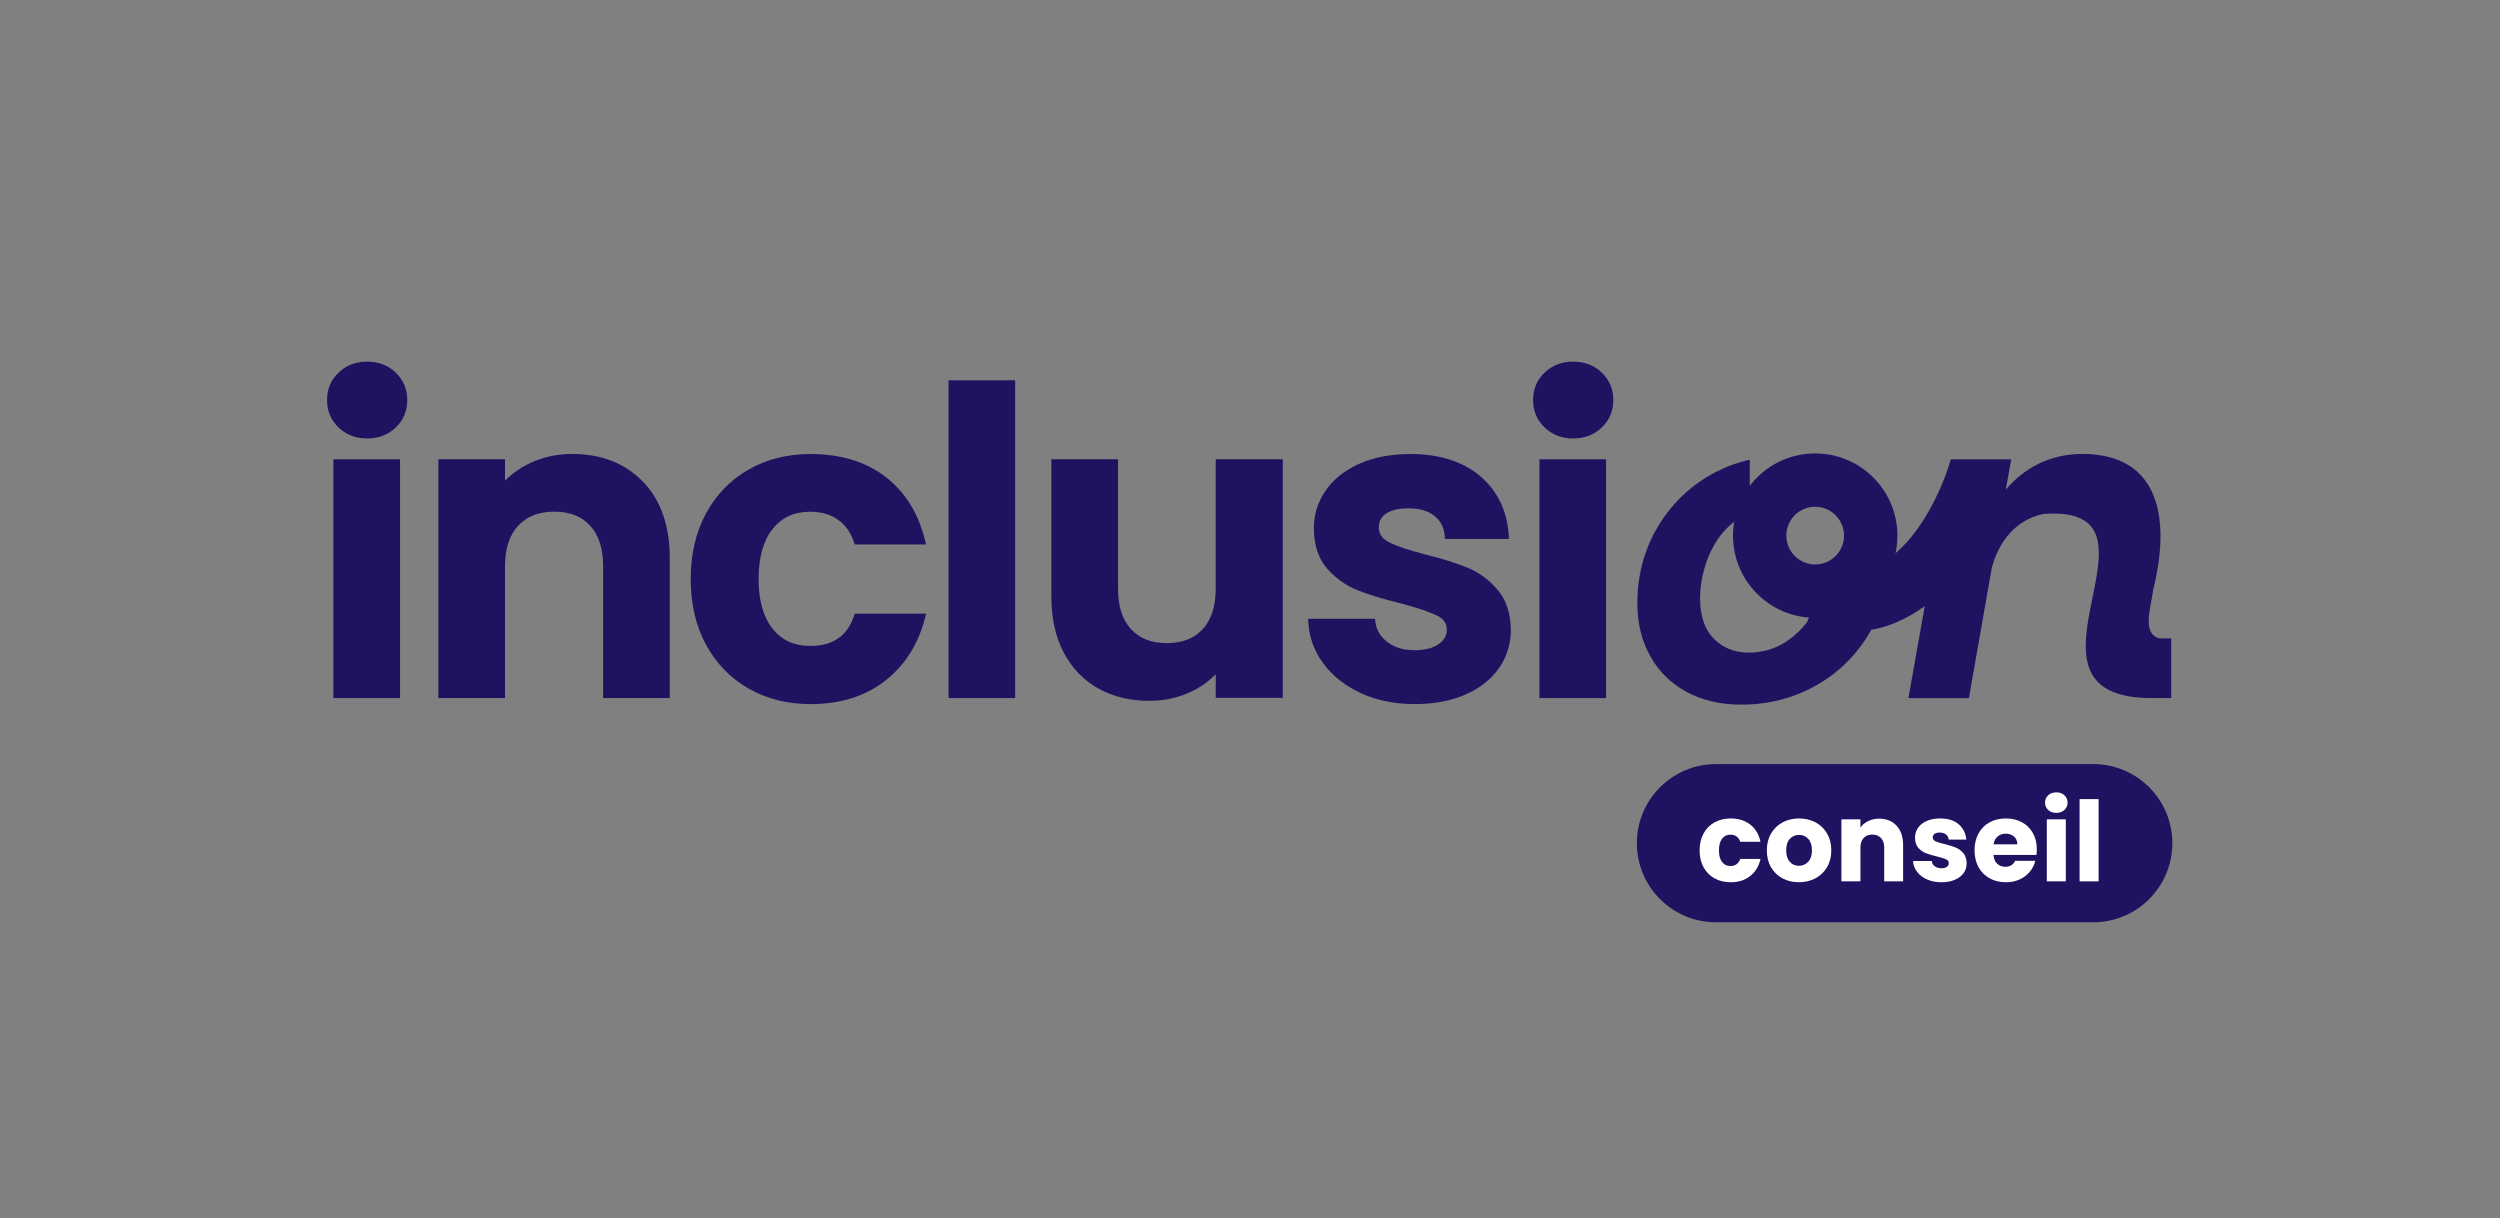 <svg xmlns:dc="http://purl.org/dc/elements/1.1/" xmlns:cc="http://creativecommons.org/ns#" xmlns:rdf="http://www.w3.org/1999/02/22-rdf-syntax-ns#" xmlns:svg="http://www.w3.org/2000/svg" xmlns="http://www.w3.org/2000/svg" viewBox="0 0 716.693 349.315" height="349.315" width="716.693" xml:space="preserve" id="svg2"><rect x="0" y="0" width="716.693" height="349.315" fill="#808080" stroke="none"/><defs id="defs6"><clipPath id="clipPath18" clipPathUnits="userSpaceOnUse"><path id="path16" d="M 0,261.986 H 537.52 V 0 H 0 Z"></path></clipPath></defs><g transform="matrix(1.333,0,0,-1.333,0,349.315)" id="g10"><g id="g12"><g clip-path="url(#clipPath18)" id="g14"><g transform="translate(78.959,184.281)" id="g20"><path id="path22" style="fill:#1f1260;fill-opacity:1;fill-rule:nonzero;stroke:none" d="m 0,0 c -2.447,0 -4.517,-0.796 -6.15,-2.362 -1.643,-1.576 -2.475,-3.561 -2.475,-5.899 0,-2.343 0.832,-4.328 2.475,-5.901 1.631,-1.566 3.701,-2.362 6.15,-2.362 2.449,0 4.519,0.796 6.151,2.362 1.642,1.575 2.476,3.56 2.476,5.901 0,2.338 -0.834,4.323 -2.476,5.901 C 4.515,-0.796 2.447,0 0,0"></path></g><path id="path24" style="fill:#1f1260;fill-opacity:1;fill-rule:nonzero;stroke:none" d="m 71.703,111.92 h 14.331 v 51.356 H 71.703 Z"></path><g transform="translate(138.252,158.483)" id="g26"><path id="path28" style="fill:#1f1260;fill-opacity:1;fill-rule:nonzero;stroke:none" d="m 0,0 c -3.85,3.942 -8.951,5.942 -15.164,5.942 -3.264,0 -6.308,-0.656 -9.051,-1.947 -2.082,-0.982 -3.901,-2.259 -5.43,-3.808 v 4.607 h -14.329 v -51.356 h 14.329 v 28.351 c 0,3.797 0.96,6.738 2.849,8.74 1.906,2.019 4.456,2.999 7.795,2.999 3.275,0 5.778,-0.978 7.654,-2.995 1.863,-2.003 2.807,-4.945 2.807,-8.744 V -46.562 H 5.789 v 30.085 C 5.789,-9.483 3.842,-3.938 0,0"></path></g><g transform="translate(183.652,129.55)" id="g30"><path id="path32" style="fill:#1f1260;fill-opacity:1;fill-rule:nonzero;stroke:none" d="m 0,0 c -1.478,-4.319 -4.555,-6.417 -9.405,-6.417 -3.441,0 -6.082,1.204 -8.075,3.683 -2.009,2.495 -3.025,6.095 -3.025,10.703 0,4.667 1.016,8.3 3.025,10.794 1.993,2.479 4.634,3.684 8.075,3.684 2.379,0 4.394,-0.581 5.987,-1.727 1.593,-1.144 2.743,-2.752 3.416,-4.775 l 0.177,-0.53 h 15.333 l -0.238,0.958 c -1.436,5.812 -4.313,10.397 -8.546,13.626 -4.228,3.226 -9.625,4.862 -16.039,4.862 -4.982,0 -9.475,-1.125 -13.351,-3.344 -3.883,-2.223 -6.964,-5.398 -9.154,-9.436 -2.183,-4.019 -3.29,-8.768 -3.29,-14.112 0,-5.343 1.107,-10.092 3.29,-14.113 2.19,-4.038 5.271,-7.213 9.152,-9.433 3.875,-2.221 8.367,-3.347 13.353,-3.347 6.357,0 11.739,1.686 16,5.006 4.259,3.318 7.147,7.851 8.585,13.477 l 0.245,0.963 H 0.179 Z"></path></g><path id="path34" style="fill:#1f1260;fill-opacity:1;fill-rule:nonzero;stroke:none" d="m 203.993,111.92 h 14.329 v 68.344 h -14.329 z"></path><g transform="translate(261.454,135.483)" id="g36"><path id="path38" style="fill:#1f1260;fill-opacity:1;fill-rule:nonzero;stroke:none" d="m 0,0 c 0,-3.799 -0.944,-6.741 -2.807,-8.744 -1.874,-2.017 -4.408,-2.995 -7.746,-2.995 -3.277,0 -5.78,0.978 -7.654,2.995 -1.863,2.003 -2.807,4.945 -2.807,8.744 v 27.793 h -14.33 v -29.62 c 0,-4.613 0.907,-8.653 2.694,-12.008 1.799,-3.379 4.316,-5.973 7.479,-7.709 3.143,-1.731 6.802,-2.609 10.874,-2.609 3.201,0 6.215,0.656 8.958,1.945 2.063,0.973 3.85,2.236 5.339,3.769 v -5.075 h 14.42 v 51.307 l -14.42,0 z"></path></g><g transform="translate(315.594,139.968)" id="g40"><path id="path42" style="fill:#1f1260;fill-opacity:1;fill-rule:nonzero;stroke:none" d="m 0,0 c -2.402,0.986 -5.478,1.949 -9.143,2.865 -3.524,0.896 -6.14,1.782 -7.782,2.632 -1.439,0.745 -2.14,1.789 -2.14,3.196 0,1.261 0.503,2.218 1.535,2.925 1.114,0.758 2.765,1.143 4.909,1.143 2.303,0 4.155,-0.543 5.501,-1.612 1.331,-1.061 2.058,-2.454 2.222,-4.261 L -4.834,6.185 H 8.938 L 8.879,7.013 c -0.379,5.305 -2.467,9.588 -6.21,12.729 -3.719,3.12 -8.739,4.701 -14.927,4.701 -4.164,0 -7.849,-0.699 -10.952,-2.077 -3.132,-1.389 -5.573,-3.322 -7.26,-5.742 -1.697,-2.436 -2.559,-5.166 -2.559,-8.114 0,-3.584 0.939,-6.487 2.791,-8.633 1.807,-2.092 3.996,-3.67 6.503,-4.686 2.425,-0.982 5.581,-1.946 9.36,-2.86 3.59,-0.96 6.231,-1.847 7.85,-2.641 1.42,-0.698 2.082,-1.653 2.082,-3.007 0,-1.269 -0.568,-2.289 -1.731,-3.114 -1.229,-0.875 -2.999,-1.318 -5.262,-1.318 -2.311,0 -4.258,0.59 -5.785,1.757 -1.518,1.161 -2.362,2.575 -2.579,4.325 l -0.085,0.676 h -14.378 l 0.049,-0.818 c 0.19,-3.244 1.3,-6.242 3.303,-8.911 1.987,-2.651 4.714,-4.775 8.106,-6.314 3.376,-1.53 7.231,-2.307 11.462,-2.307 4.102,0 7.756,0.682 10.855,2.028 3.131,1.36 5.576,3.279 7.267,5.701 1.699,2.436 2.558,5.226 2.558,8.31 -0.064,3.514 -1.033,6.398 -2.878,8.57 C 4.649,-2.607 2.475,-1.014 0,0"></path></g><path id="path44" style="fill:#1f1260;fill-opacity:1;fill-rule:nonzero;stroke:none" d="m 331.076,111.92 h 14.329 v 51.356 h -14.329 z"></path><g transform="translate(338.332,184.281)" id="g46"><path id="path48" style="fill:#1f1260;fill-opacity:1;fill-rule:nonzero;stroke:none" d="m 0,0 c -2.447,0 -4.517,-0.796 -6.151,-2.362 -1.642,-1.576 -2.476,-3.561 -2.476,-5.899 0,-2.343 0.834,-4.328 2.478,-5.901 1.63,-1.566 3.7,-2.362 6.149,-2.362 2.449,0 4.519,0.796 6.151,2.362 1.642,1.575 2.476,3.56 2.476,5.901 0,2.338 -0.834,4.323 -2.476,5.901 C 4.515,-0.796 2.445,0 0,0"></path></g><g transform="translate(390.377,140.656)" id="g50"><path id="path52" style="fill:#1f1260;fill-opacity:1;fill-rule:nonzero;stroke:none" d="m 0,0 c -3.428,0 -6.203,2.775 -6.203,6.202 0,3.428 2.775,6.215 6.203,6.215 3.427,0 6.202,-2.787 6.202,-6.215 C 6.202,2.775 3.427,0 0,0 m -1.758,-12.405 c -1.117,-1.469 -2.411,-2.737 -3.918,-3.804 -1.857,-1.331 -3.867,-2.159 -6.026,-2.523 -0.062,0 -0.113,-0.025 -0.151,-0.025 -0.791,-0.126 -1.607,-0.214 -2.297,-0.214 -3.139,0 -5.688,0.992 -7.608,2.963 -0.026,0.013 -0.038,0.038 -0.063,0.075 l -0.138,0.139 c -1.256,1.33 -2.085,3.025 -2.461,5.097 -0.038,0.075 -0.063,0.163 -0.063,0.239 -0.064,0.276 -0.113,0.564 -0.138,0.853 -0.051,0.352 -0.075,0.691 -0.089,1.067 -0.024,0.365 -0.05,0.729 -0.05,1.118 0,2.197 0.302,4.344 0.893,6.403 0.099,0.389 0.238,0.779 0.35,1.168 0.252,0.766 0.54,1.519 0.892,2.272 1.255,2.775 2.963,5.035 5.173,6.742 v 0.013 h 0.012 c 0,0.013 0,0.013 0.013,0.025 h 0.013 c 0,0.013 0.012,0.013 0.012,0.013 -0.012,-0.051 -0.012,-0.113 -0.012,-0.176 -0.026,-0.013 -0.026,-0.05 -0.026,-0.076 -0.037,-0.163 -0.063,-0.326 -0.087,-0.489 -0.101,-0.741 -0.151,-1.507 -0.151,-2.273 0,-0.226 0,-0.452 0.012,-0.678 0,-0.037 0,-0.062 0.013,-0.087 0.377,-8.927 7.382,-16.147 16.234,-16.85 0.025,-0.012 0.037,-0.012 0.063,-0.025 -0.101,-0.289 -0.226,-0.615 -0.402,-0.967 m 75.822,-3.49 c -3.881,0.979 -1.871,6.617 -1.407,10.195 h -0.025 c 3.289,12.944 2.925,28.664 -13.948,29.455 -0.39,0.025 -0.779,0.025 -1.143,0.025 -10.032,0 -15.117,-6.09 -16.549,-7.684 l 0.377,2.084 0.804,4.432 H 29.165 C 27.797,17.64 24.344,9.919 19.699,4.784 18.92,3.93 18.105,3.126 17.263,2.398 17.539,3.616 17.678,4.897 17.678,6.202 17.678,15.97 9.755,23.88 0,23.88 c -5.738,0 -10.849,-2.737 -14.074,-6.968 v 5.587 c -0.163,-0.012 -0.314,-0.038 -0.465,-0.075 -0.151,-0.038 -0.314,-0.076 -0.465,-0.113 -0.1,-0.025 -0.189,-0.063 -0.314,-0.101 -0.477,-0.113 -0.979,-0.263 -1.469,-0.427 -0.201,-0.05 -0.402,-0.138 -0.589,-0.188 -1.32,-0.464 -2.575,-1.004 -3.805,-1.62 -0.527,-0.251 -1.004,-0.527 -1.507,-0.816 -0.012,-0.012 -0.038,-0.012 -0.062,-0.037 -2.952,-1.72 -5.512,-3.817 -7.684,-6.316 -0.439,-0.502 -0.867,-1.017 -1.268,-1.544 -0.867,-1.117 -1.658,-2.31 -2.398,-3.591 -2.763,-4.821 -4.143,-10.169 -4.143,-16.033 0,-4.294 0.928,-8.098 2.799,-11.4 1.846,-3.315 4.47,-5.863 7.847,-7.684 3.39,-1.795 7.282,-2.699 11.69,-2.699 5.887,0 11.274,1.394 16.157,4.156 4.859,2.774 8.689,6.566 11.476,11.362 0.125,0.201 0.214,0.377 0.314,0.565 1.896,0.327 3.59,0.866 5.111,1.482 2.284,0.929 4.406,2.172 6.415,3.628 L 20.05,-28.739 h 13.008 l 4.922,28.011 v 0.037 c 0,0.026 0.024,0.026 0.024,0.051 2.047,7.407 6.718,10.647 11.175,11.513 29.593,2.109 -9.944,-39.562 23.151,-39.612 h 4.231 v 12.844 z"></path></g><g transform="translate(372.975,149.872)" id="g54"><path id="path56" style="fill:#1f1260;fill-opacity:1;fill-rule:nonzero;stroke:none" d="m 0,0 c -0.012,-0.05 -0.012,-0.113 -0.012,-0.176 -0.026,-0.013 -0.026,-0.05 -0.026,-0.075 -0.037,-0.163 -0.063,-0.327 -0.087,-0.49 0.024,0.239 0.062,0.49 0.1,0.728 h 0.013 C -0.012,0 0,0 0,0"></path></g><g transform="translate(467.185,80.721)" id="g58"><path id="path60" style="fill:#1f1260;fill-opacity:1;fill-rule:nonzero;stroke:none" d="m 0,0 c 0,-4.693 -1.905,-8.954 -4.983,-12.032 -3.069,-3.079 -7.32,-4.984 -12.023,-4.984 h -81.137 c -9.395,0 -17.016,7.621 -17.016,17.016 0,4.693 1.905,8.944 4.984,12.022 3.078,3.078 7.329,4.984 12.032,4.984 h 81.137 C -7.61,17.006 0,9.395 0,0"></path></g><g transform="translate(366.369,82.807)" id="g62"><path id="path64" style="fill:#ffffff;fill-opacity:1;fill-rule:nonzero;stroke:none" d="m 0,0 c 0.565,1.036 1.354,1.832 2.366,2.39 1.012,0.557 2.171,0.837 3.478,0.837 1.673,0 3.071,-0.439 4.195,-1.315 1.123,-0.876 1.86,-2.112 2.211,-3.704 H 7.899 C 7.533,-0.773 6.824,-0.263 5.772,-0.263 5.023,-0.263 4.425,-0.554 3.979,-1.135 3.533,-1.718 3.31,-2.55 3.31,-3.633 c 0,-1.084 0.223,-1.916 0.669,-2.498 0.446,-0.582 1.044,-0.872 1.793,-0.872 1.052,0 1.761,0.509 2.127,1.529 h 4.351 c -0.351,-1.562 -1.092,-2.788 -2.223,-3.681 -1.132,-0.892 -2.526,-1.338 -4.183,-1.338 -1.307,0 -2.466,0.279 -3.478,0.837 -1.012,0.557 -1.801,1.354 -2.366,2.39 -0.566,1.035 -0.848,2.247 -0.848,3.633 0,1.386 0.282,2.597 0.848,3.633"></path></g><g transform="translate(388.86,76.712)" id="g66"><path id="path68" style="fill:#ffffff;fill-opacity:1;fill-rule:nonzero;stroke:none" d="m 0,0 c 0.55,0.574 0.825,1.394 0.825,2.462 0,1.068 -0.267,1.888 -0.801,2.462 -0.534,0.573 -1.191,0.86 -1.972,0.86 -0.797,0 -1.458,-0.283 -1.984,-0.848 C -4.458,4.37 -4.72,3.545 -4.72,2.462 -4.72,1.394 -4.462,0.574 -3.944,0 c 0.518,-0.574 1.167,-0.86 1.948,-0.86 0.781,0 1.446,0.286 1.996,0.86 m -5.521,-3.561 c -1.044,0.558 -1.864,1.354 -2.462,2.39 -0.598,1.035 -0.896,2.247 -0.896,3.633 0,1.371 0.302,2.578 0.908,3.621 0.605,1.043 1.434,1.844 2.486,2.403 1.051,0.557 2.23,0.836 3.537,0.836 1.307,0 2.486,-0.279 3.538,-0.836 C 2.641,7.927 3.47,7.126 4.075,6.083 4.681,5.04 4.984,3.833 4.984,2.462 c 0,-1.37 -0.307,-2.577 -0.921,-3.621 -0.614,-1.044 -1.45,-1.844 -2.509,-2.402 -1.06,-0.558 -2.244,-0.836 -3.55,-0.836 -1.306,0 -2.482,0.278 -3.525,0.836"></path></g><g transform="translate(407.886,84.468)" id="g70"><path id="path72" style="fill:#ffffff;fill-opacity:1;fill-rule:nonzero;stroke:none" d="m 0,0 c 0.933,-1.012 1.398,-2.402 1.398,-4.171 v -7.792 h -4.063 v 7.242 c 0,0.892 -0.231,1.585 -0.693,2.08 -0.462,0.493 -1.084,0.74 -1.864,0.74 -0.781,0 -1.403,-0.247 -1.865,-0.74 -0.462,-0.495 -0.693,-1.188 -0.693,-2.08 v -7.242 h -4.087 V 1.374 h 4.087 v -1.768 c 0.414,0.589 0.972,1.054 1.673,1.397 0.701,0.343 1.49,0.514 2.367,0.514 C -2.179,1.517 -0.932,1.011 0,0"></path></g><g transform="translate(414.447,72.911)" id="g74"><path id="path76" style="fill:#ffffff;fill-opacity:1;fill-rule:nonzero;stroke:none" d="M 0,0 C -0.908,0.398 -1.625,0.944 -2.151,1.637 -2.677,2.33 -2.972,3.108 -3.035,3.967 H 1.004 C 1.052,3.505 1.267,3.131 1.649,2.844 c 0.383,-0.286 0.853,-0.43 1.41,-0.43 0.51,0 0.905,0.099 1.184,0.299 0.278,0.199 0.418,0.458 0.418,0.776 0,0.383 -0.199,0.666 -0.598,0.849 C 3.665,4.521 3.02,4.724 2.127,4.947 1.171,5.171 0.374,5.406 -0.263,5.653 -0.9,5.9 -1.45,6.29 -1.912,6.824 c -0.462,0.533 -0.693,1.255 -0.693,2.163 0,0.765 0.211,1.462 0.633,2.092 0.422,0.629 1.044,1.126 1.865,1.493 0.82,0.367 1.796,0.55 2.927,0.55 1.674,0 2.992,-0.414 3.956,-1.242 C 7.74,11.05 8.294,9.951 8.438,8.581 H 4.661 C 4.597,9.043 4.394,9.41 4.052,9.68 3.709,9.951 3.259,10.086 2.701,10.086 2.223,10.086 1.856,9.995 1.602,9.812 1.347,9.628 1.219,9.377 1.219,9.059 1.219,8.677 1.422,8.389 1.829,8.199 2.235,8.007 2.869,7.816 3.729,7.625 4.717,7.369 5.521,7.118 6.143,6.871 6.764,6.625 7.31,6.226 7.78,5.677 8.25,5.127 8.493,4.389 8.509,3.466 8.509,2.685 8.29,1.987 7.852,1.374 7.413,0.76 6.784,0.278 5.963,-0.072 5.143,-0.422 4.191,-0.597 3.108,-0.597 1.944,-0.597 0.908,-0.398 0,0"></path></g><g transform="translate(433.855,80.465)" id="g78"><path id="path80" style="fill:#ffffff;fill-opacity:1;fill-rule:nonzero;stroke:none" d="M 0,0 C 0,0.7 -0.239,1.258 -0.717,1.673 -1.195,2.088 -1.792,2.294 -2.51,2.294 -3.195,2.294 -3.773,2.095 -4.242,1.697 -4.713,1.299 -5.004,0.733 -5.115,0 Z m 4.111,-2.27 h -9.25 c 0.064,-0.83 0.33,-1.463 0.801,-1.901 0.47,-0.439 1.047,-0.657 1.733,-0.657 1.019,0 1.728,0.43 2.127,1.29 h 4.35 C 3.649,-4.414 3.246,-5.203 2.665,-5.903 2.083,-6.605 1.354,-7.155 0.478,-7.553 -0.398,-7.952 -1.378,-8.15 -2.462,-8.15 c -1.307,0 -2.47,0.278 -3.49,0.836 -1.019,0.558 -1.816,1.354 -2.39,2.39 -0.573,1.035 -0.86,2.247 -0.86,3.633 0,1.386 0.282,2.597 0.849,3.633 0.565,1.036 1.358,1.832 2.378,2.391 1.019,0.557 2.191,0.836 3.513,0.836 1.291,0 2.438,-0.272 3.442,-0.813 C 1.984,4.214 2.769,3.442 3.334,2.438 3.9,1.434 4.183,0.263 4.183,-1.076 c 0,-0.382 -0.024,-0.78 -0.072,-1.194"></path></g><path id="path82" style="fill:#ffffff;fill-opacity:1;fill-rule:nonzero;stroke:none" d="m 444.276,72.505 h -4.087 v 13.338 h 4.087 z m -3.788,15.357 c -0.454,0.422 -0.682,0.944 -0.682,1.565 0,0.638 0.228,1.167 0.682,1.59 0.454,0.422 1.039,0.634 1.757,0.634 0.701,0 1.278,-0.212 1.732,-0.634 0.454,-0.423 0.682,-0.952 0.682,-1.59 0,-0.621 -0.228,-1.143 -0.682,-1.565 -0.454,-0.423 -1.031,-0.633 -1.732,-0.633 -0.718,0 -1.303,0.21 -1.757,0.633"></path><path id="path84" style="fill:#ffffff;fill-opacity:1;fill-rule:nonzero;stroke:none" d="m 451.327,72.505 h -4.087 v 17.688 h 4.087 z"></path></g></g></g></svg>